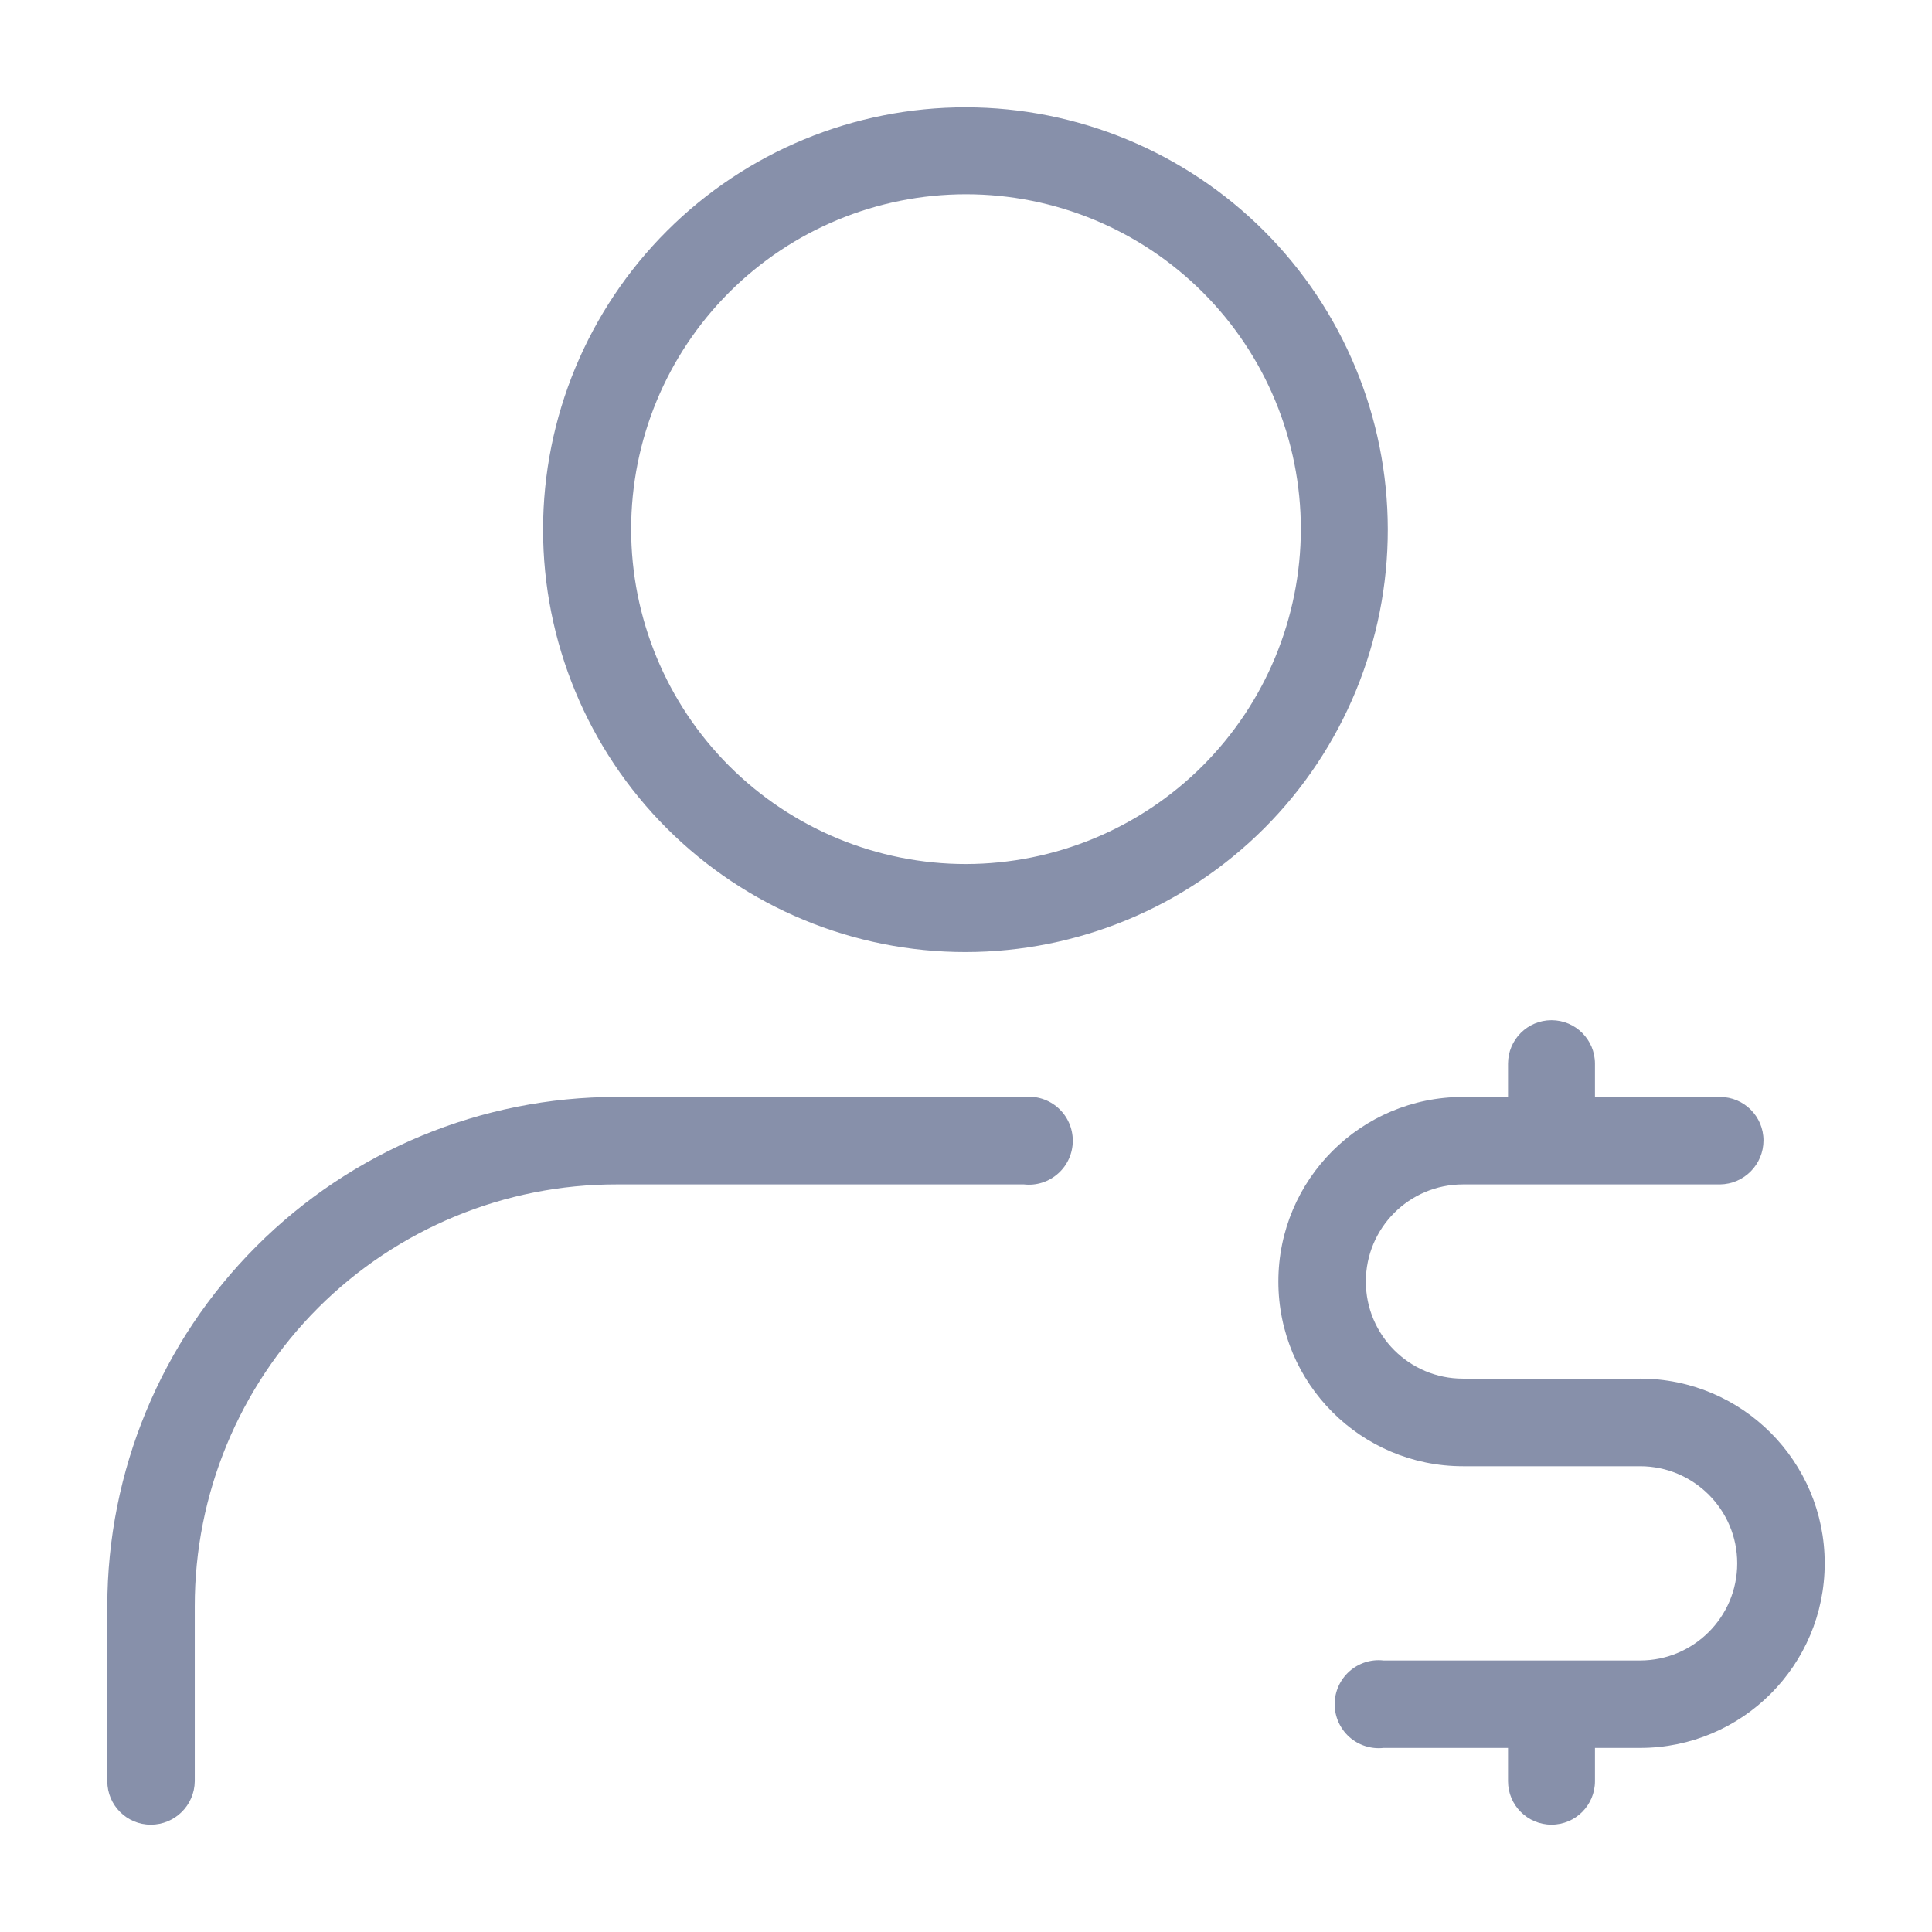 <?xml version="1.0" encoding="UTF-8"?> <svg xmlns="http://www.w3.org/2000/svg" viewBox="0 0 100 100" fill-rule="evenodd"><path d="m50 5.555c-5.801-0.008-11.367 2.293-15.473 6.391-4.106 4.098-6.414 9.66-6.418 15.461 0 5.801 2.301 11.367 6.406 15.469 4.102 4.102 9.664 6.406 15.465 6.402s11.363-2.309 15.465-6.414c4.098-4.106 6.394-9.672 6.387-15.473-0.008-5.789-2.309-11.34-6.402-15.434-4.094-4.09-9.641-6.394-15.43-6.402zm0 39.168c-4.598 0-9.008-1.828-12.258-5.078s-5.074-7.66-5.074-12.254c0-4.598 1.824-9.008 5.074-12.258s7.66-5.078 12.258-5.078 9.008 1.828 12.258 5.078 5.074 7.66 5.074 12.258c-0.008 4.594-1.836 8.996-5.082 12.246-3.25 3.25-7.656 5.078-12.25 5.086z" fill="#8790aa"></path><path d="m53 56.777h-21.082c-6.992 0-13.699 2.777-18.641 7.723-4.945 4.941-7.723 11.648-7.723 18.641v9.055c0 1.242 1.008 2.25 2.25 2.25 1.25 0 2.262-1.004 2.277-2.25v-9.055c-0.008-5.793 2.293-11.352 6.387-15.449 4.098-4.094 9.656-6.394 15.449-6.387h21.082c0.645 0.074 1.289-0.133 1.77-0.566 0.484-0.43 0.758-1.047 0.758-1.695 0-0.648-0.273-1.266-0.758-1.699-0.48-0.43-1.125-0.637-1.77-0.566z" fill="#8790aa"></path><path d="m84.891 71.359h-9.168c-2.777 0-5.027-2.25-5.027-5.027 0-2.777 2.25-5.027 5.027-5.027h13.305c1.246-0.016 2.25-1.031 2.25-2.277 0-1.242-1.008-2.25-2.25-2.25h-6.473v-1.723c0-1.242-1.008-2.25-2.25-2.25-1.242 0-2.25 1.008-2.25 2.25v1.723h-2.332c-5.277 0-9.555 4.277-9.555 9.555 0 5.277 4.277 9.559 9.555 9.559h9.168c2.773 0 5.027 2.25 5.027 5.027 0 2.777-2.254 5.027-5.027 5.027h-13.281c-0.641-0.074-1.285 0.133-1.77 0.566-0.48 0.43-0.758 1.047-0.758 1.695 0 0.648 0.277 1.266 0.758 1.699 0.484 0.43 1.129 0.637 1.77 0.566h6.445v1.723c0 1.242 1.008 2.25 2.25 2.25 1.242 0 2.25-1.008 2.25-2.25v-1.723h2.336c5.277 0 9.555-4.277 9.555-9.555 0-5.277-4.277-9.559-9.555-9.559z" fill="#8790aa"></path></svg> 